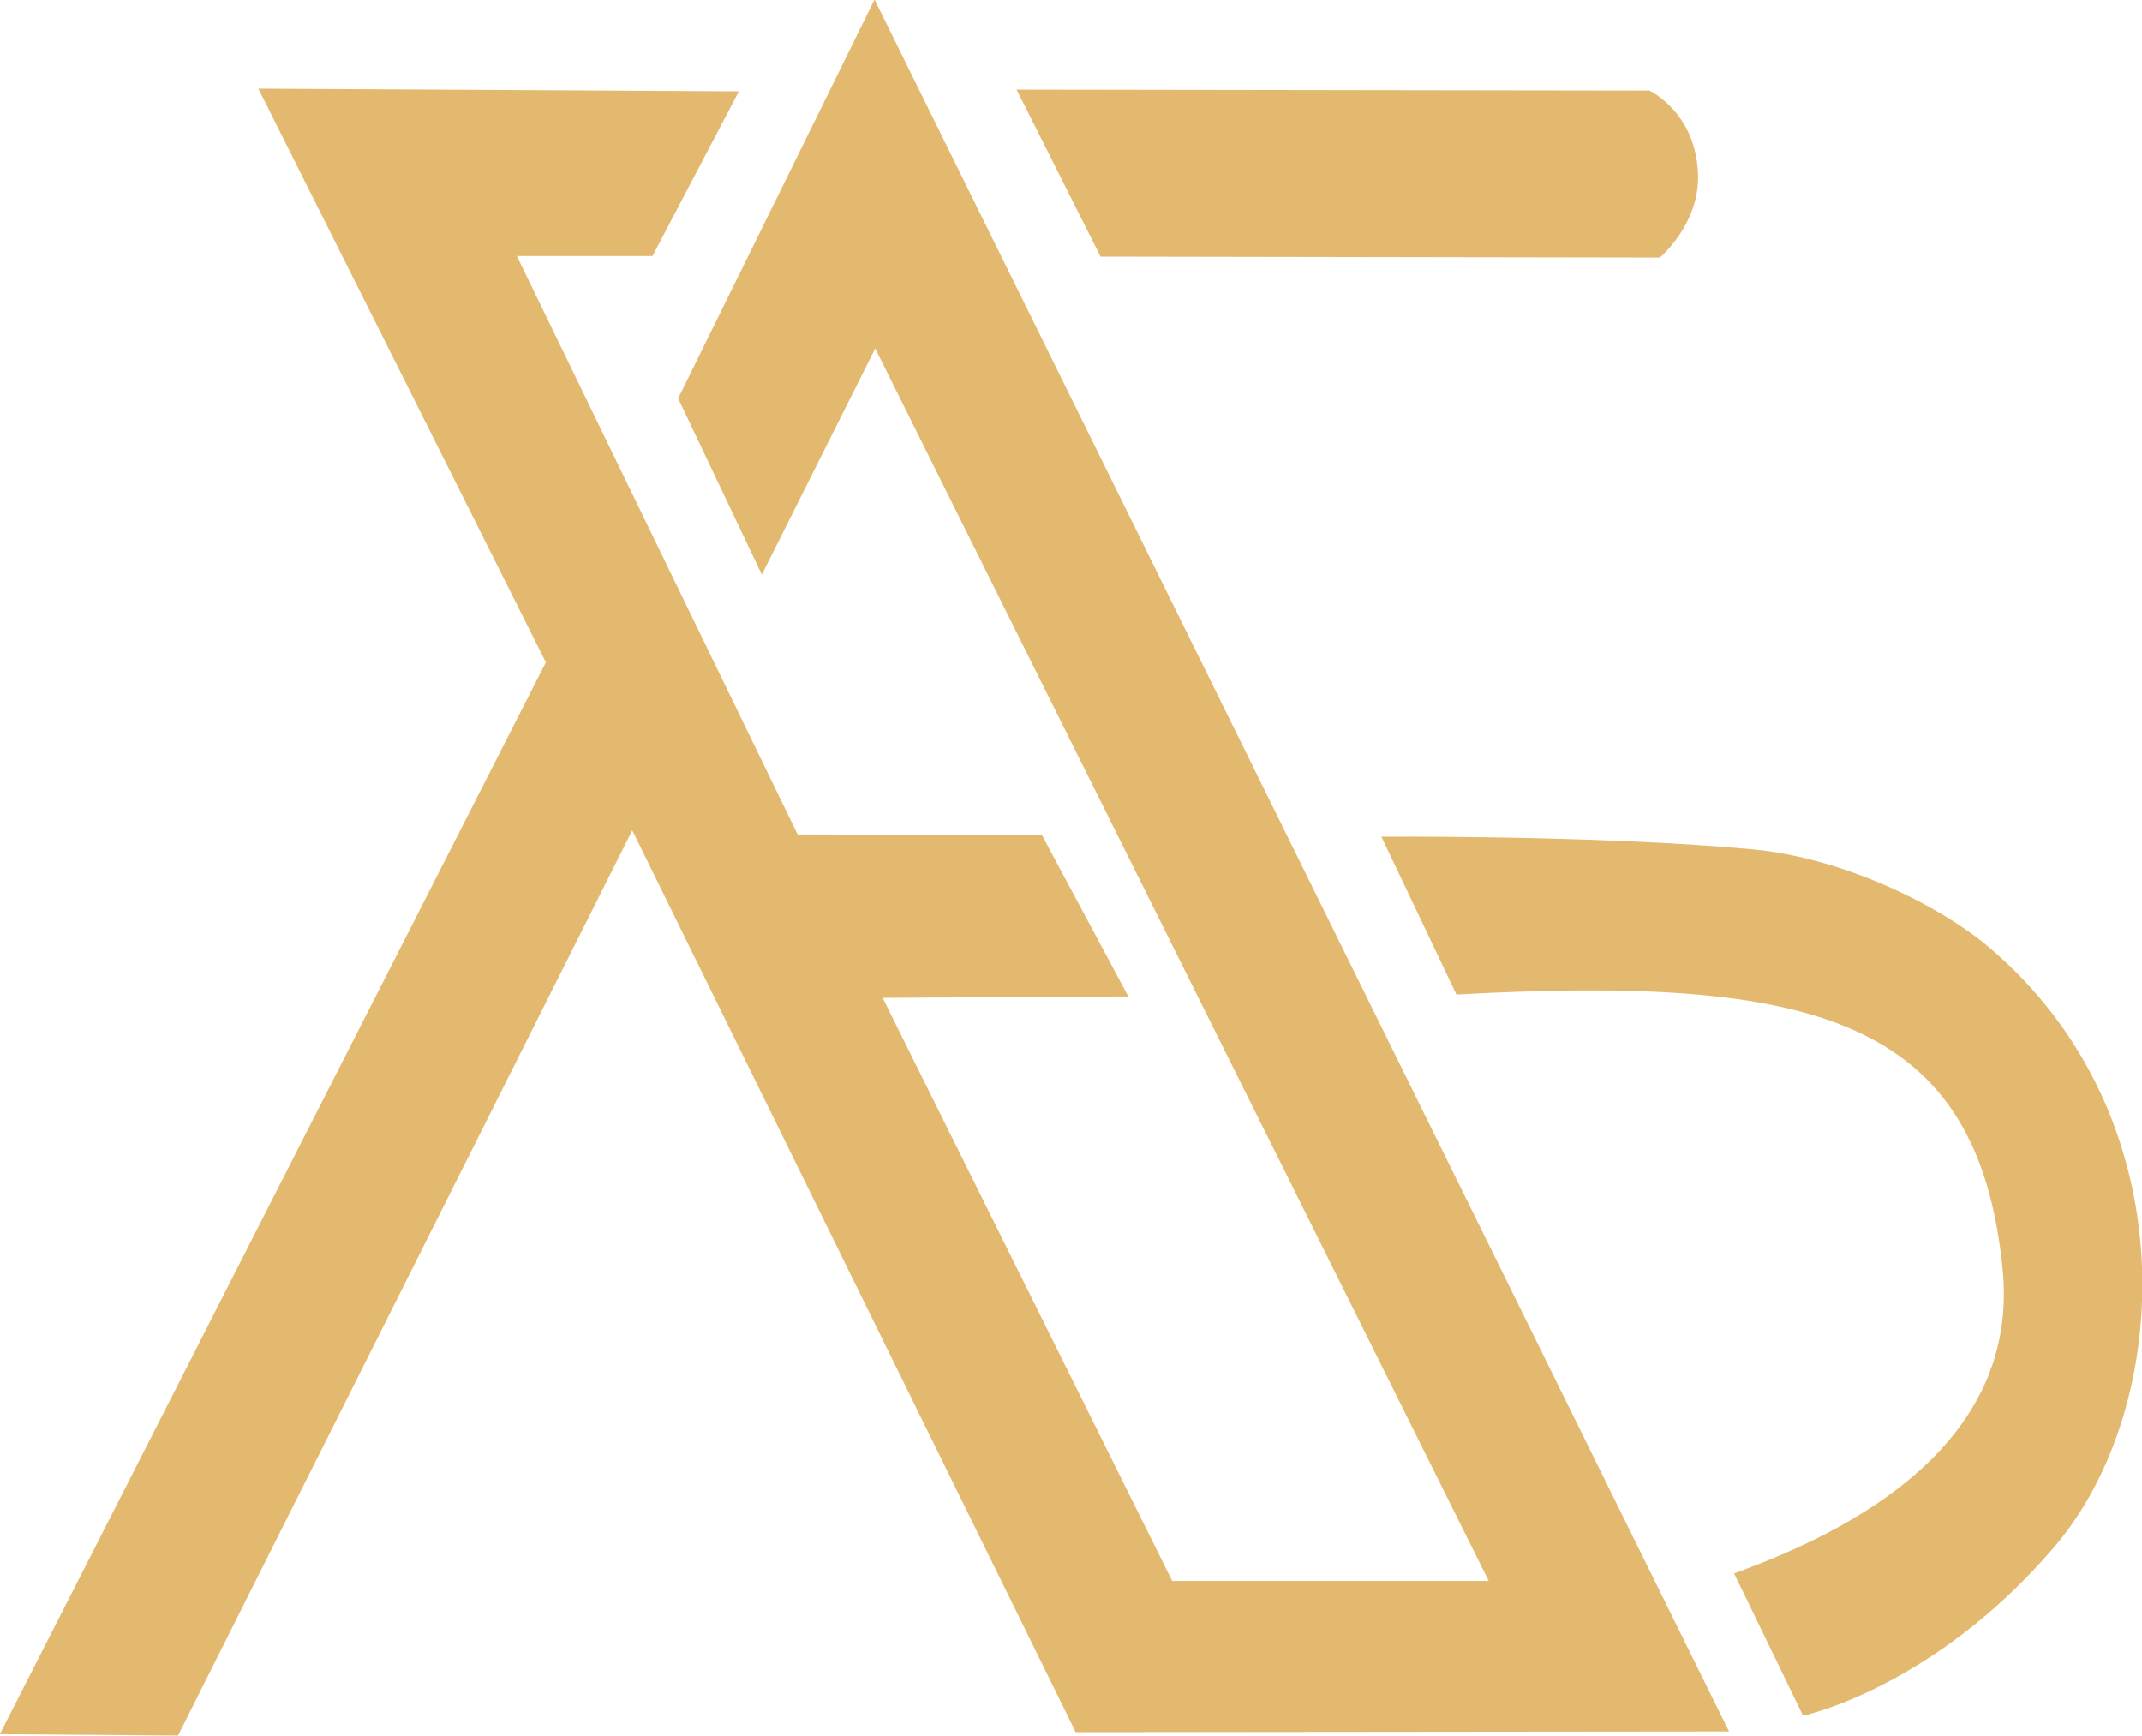 <?xml version="1.0" encoding="UTF-8" standalone="no"?>
<!-- Created with Inkscape (http://www.inkscape.org/) -->

<svg
   version="1.1"
   id="svg1"
   width="169.747"
   height="137.535"
   viewBox="0 0 169.747 137.535"
   xml:space="preserve"
   xmlns="http://www.w3.org/2000/svg"
   xmlns:svg="http://www.w3.org/2000/svg"><defs
     id="defs1" /><g
     id="layer1"
     transform="matrix(0.938,0,0,0.938,52.497,171.777)"><g
       id="g16"
       transform="translate(59.831,-377.956)"><path
         style="fill:#e3b96f;fill-opacity:1"
         d="m -93.971,202.311 40.599,0.228 -7.299,13.913 h -11.461 l 23.721,48.867 20.642,0.057 7.299,13.628 -20.756,0.114 24.462,49.266 H 9.979 l -51.832,-104.121 -9.58,19.102 -7.071,-14.883 16.593,-33.7 72.189,146.317 -55.197,0.057 -37.463,-76.18 -38.375,76.466 -15.054,-0.114 46.13,-90.55 z"
         id="path9" /><path
         style="fill:#e3b96f;fill-opacity:1"
         d="m -29.913,202.393 53.464,0.081 c 0,0 3.994,1.864 4.113,7.177 0.092,4.13 -3.226,6.935 -3.226,6.935 l -47.255,-0.081 z"
         id="path10" /><path
         style="fill:#e3b96f;fill-opacity:1"
         d="M 0.911,265.514 7.249,278.841 c 30.186,-1.652 44.029,1.975 46.144,23.18 1.593,15.971 -15.131,22.941 -22.684,25.729 l 5.828,12.021 c 0,0 11.046,-2.343 21.217,-14.257 10.171,-11.914 11.36,-36.456 -5.594,-50.737 -4.106,-3.458 -12.229,-7.499 -19.944,-8.207 -13.379,-1.229 -31.929,-1.056 -31.929,-1.056 z"
         id="path11" /></g></g></svg>
